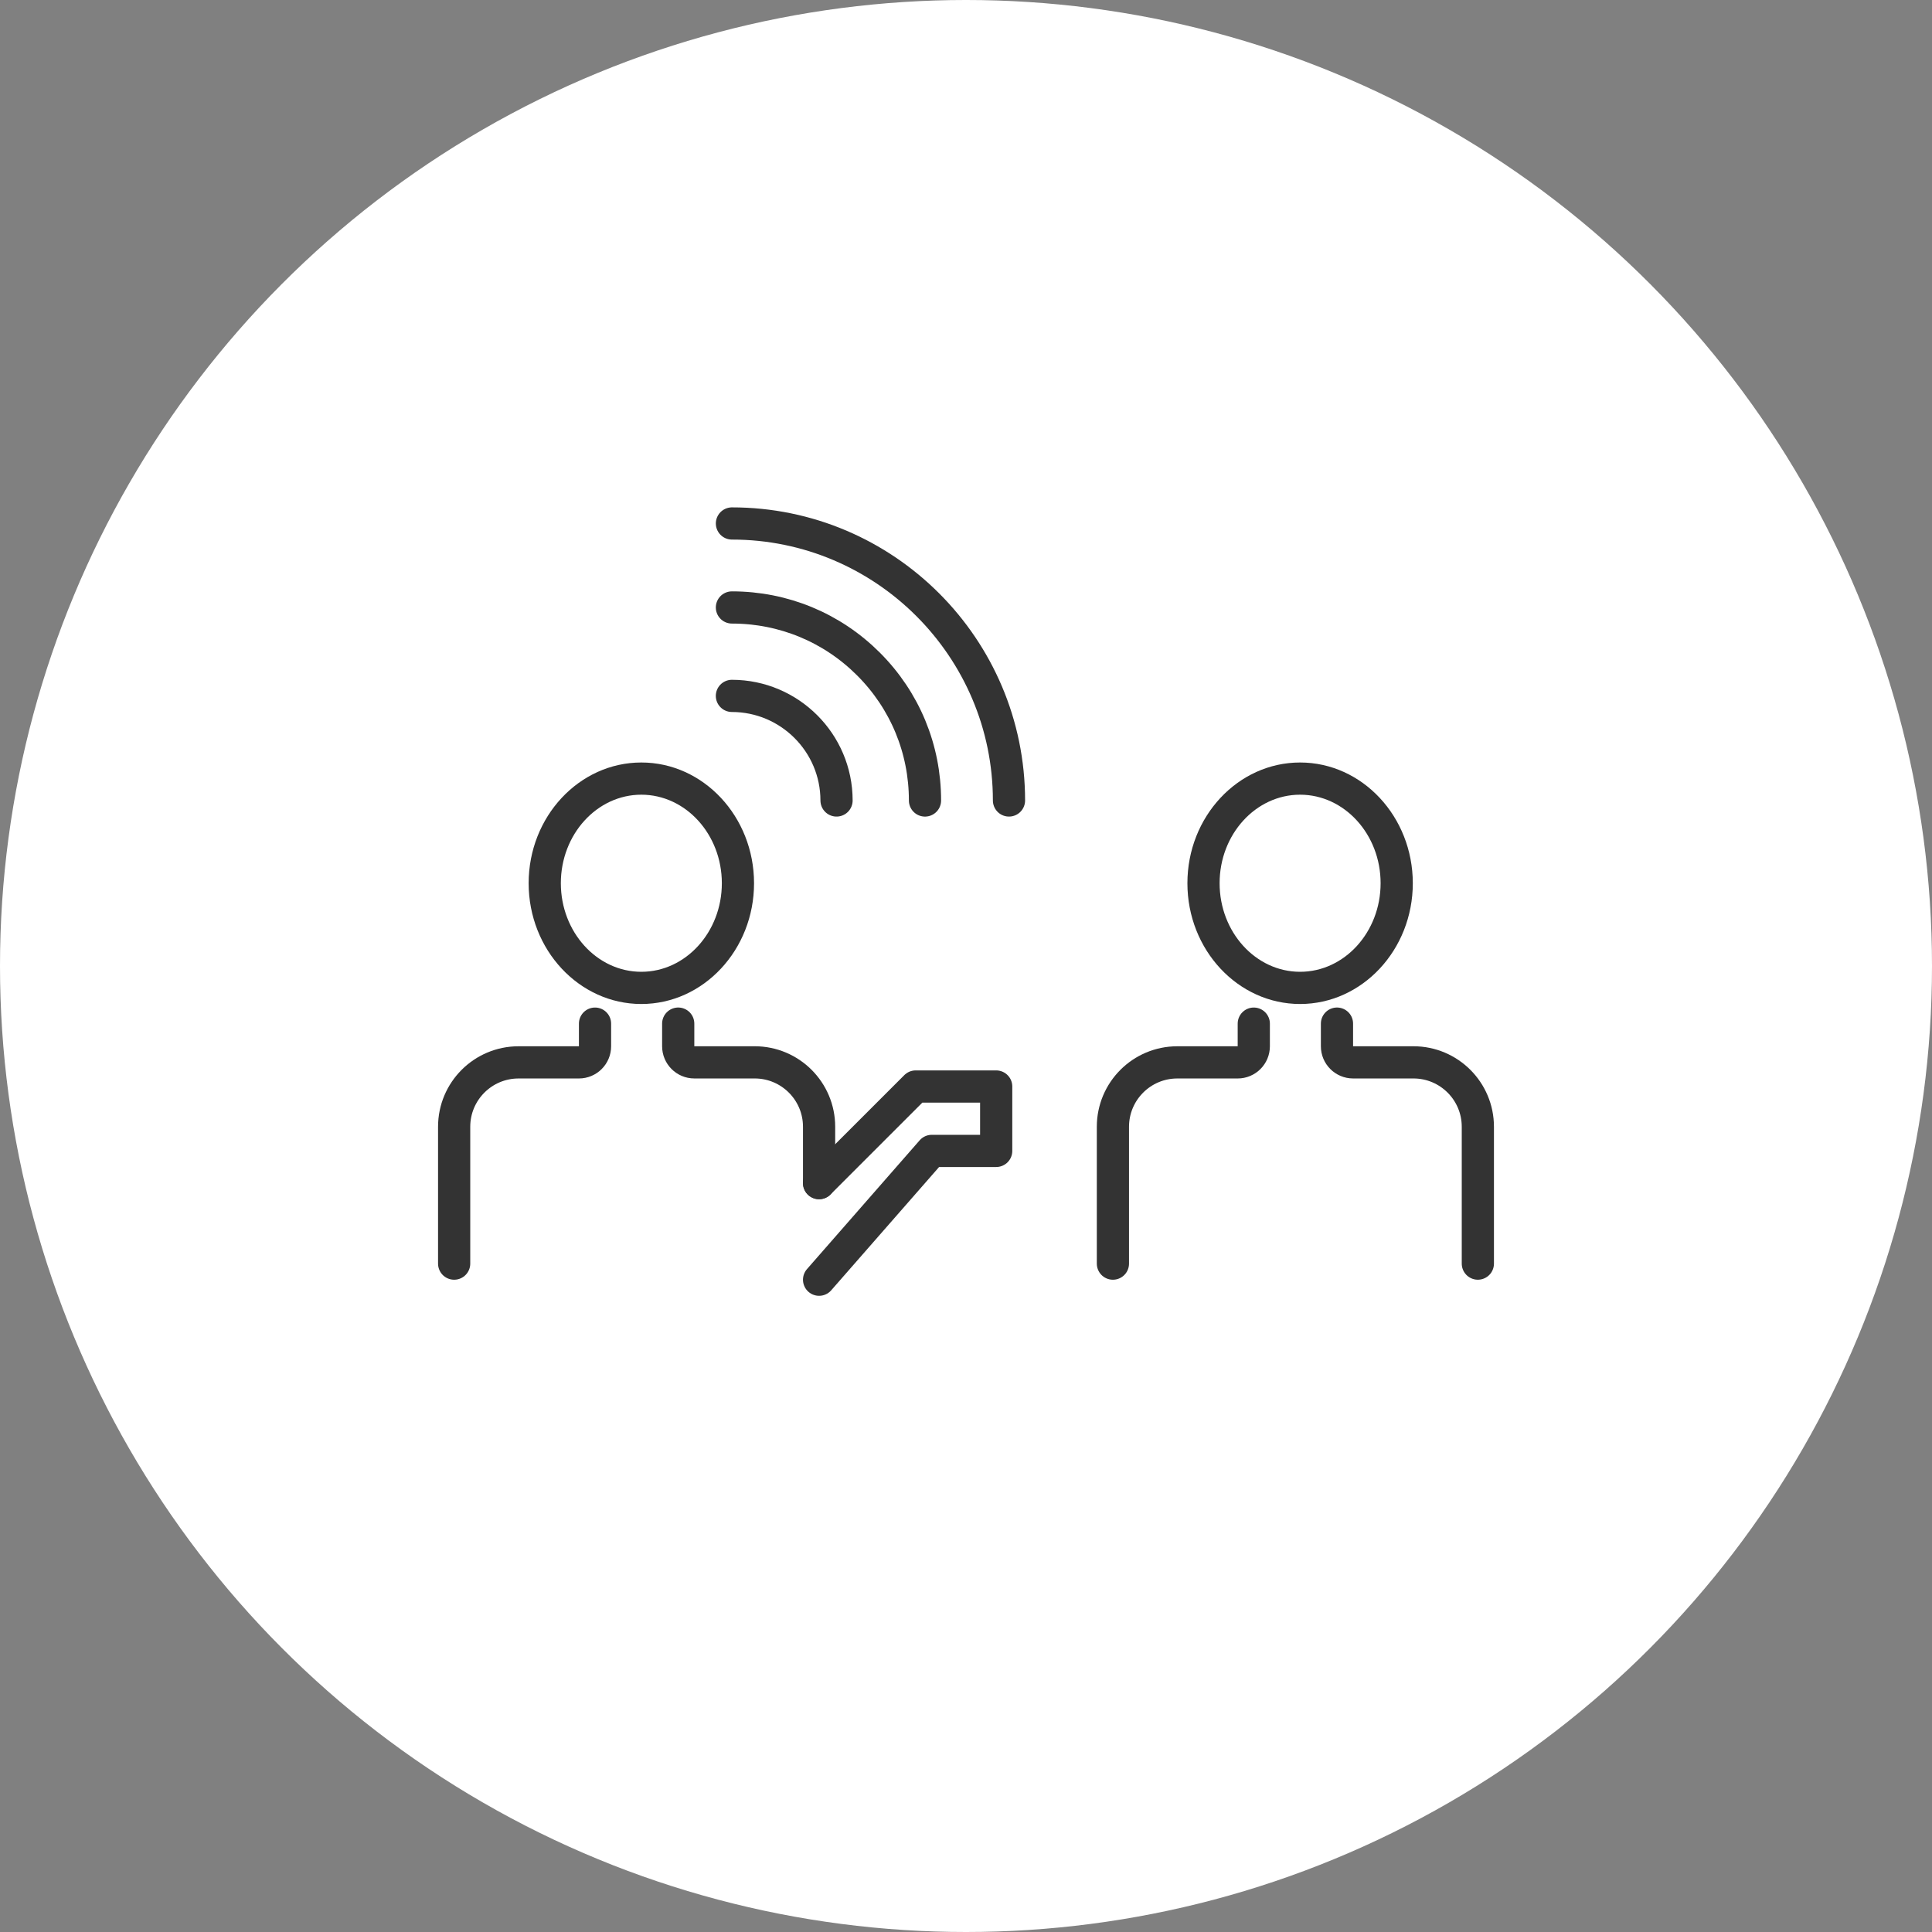 <?xml version="1.0" encoding="utf-8"?>
<!-- Generator: Adobe Illustrator 21.1.0, SVG Export Plug-In . SVG Version: 6.00 Build 0)  -->
<svg version="1.1" id="レイヤー_1" xmlns="http://www.w3.org/2000/svg" xmlns:xlink="http://www.w3.org/1999/xlink" x="0px"
	 y="0px" width="120px" height="120px" viewBox="0 0 120 120" style="enable-background:new 0 0 120 120;" xml:space="preserve">
<rect x="0" y="0" width="120" height="120" fill="#808080" stroke="none"/>
<style type="text/css">
	.st0{fill:#FFFFFF;}
	.st1{fill:#333333;}
	.st2{fill:none;stroke:#333333;stroke-width:2;stroke-linecap:round;stroke-linejoin:round;stroke-miterlimit:10;}
</style>
<circle class="st0" cx="60" cy="60" r="60"/>
<g>
	<g>
		<g>
			<g>
				<path class="st1" d="M80.751,49.36c2.757,0,5.001,2.467,5.001,5.499c0,3.033-2.243,5.501-5.001,5.501
					c-2.757,0-4.999-2.468-4.999-5.501C75.751,51.827,77.994,49.36,80.751,49.36 M80.751,47.36
					c-3.86,0-6.999,3.364-6.999,7.499c0,4.136,3.139,7.501,6.999,7.501
					c3.86,0,7.001-3.365,7.001-7.501C87.751,50.724,84.611,47.36,80.751,47.36L80.751,47.36z"/>
			</g>
			<path class="st2" d="M91.792,78.485v-8.5c0-2.209-1.791-4-4-4h-3.75c-0.552,0-1-0.448-1-1v-1.406"/>
			<path class="st2" d="M77.875,63.58v1.406c0,0.552-0.448,1-1,1h-3.75c-2.209,0-4,1.791-4,4v8.5"/>
		</g>
	</g>
	<g>
		<g>
			<g>
				<g>
					<path class="st1" d="M39.834,49.36c2.757,0,5.001,2.467,5.001,5.499c0,3.033-2.243,5.501-5.001,5.501
						c-2.757,0-4.999-2.468-4.999-5.501C34.834,51.827,37.077,49.36,39.834,49.36 M39.834,47.36
						c-3.86,0-6.999,3.364-6.999,7.499c0,4.136,3.139,7.501,6.999,7.501s7.001-3.365,7.001-7.501
						C46.834,50.724,43.694,47.36,39.834,47.36L39.834,47.36z"/>
				</g>
				<path class="st2" d="M50.875,73.485v-3.5c0-2.209-1.791-4-4-4h-3.75c-0.552,0-1-0.448-1-1v-1.406"/>
				<path class="st2" d="M36.958,63.58v1.406c0,0.552-0.448,1-1,1h-3.75c-2.209,0-4,1.791-4,4v8.5"/>
			</g>
		</g>
		<polyline class="st2" points="50.875,73.485 56.875,67.485 61.875,67.485 61.875,71.485 57.875,71.485 50.875,79.485 
					"/>
	</g>
	<g>
		<path class="st2" d="M51.959,49.719c-0.001-3.58-2.918-6.493-6.499-6.496"/>
		<path class="st2" d="M57.453,49.72c0-3.202-1.246-6.213-3.511-8.477
			c-0-0-0.001-0.001-0.001-0.001c-2.266-2.264-5.277-3.511-8.48-3.511"/>
		<path class="st2" d="M62.67,49.719c-0.002-9.487-7.721-17.206-17.208-17.205"/>
	</g>
</g>
</svg>

